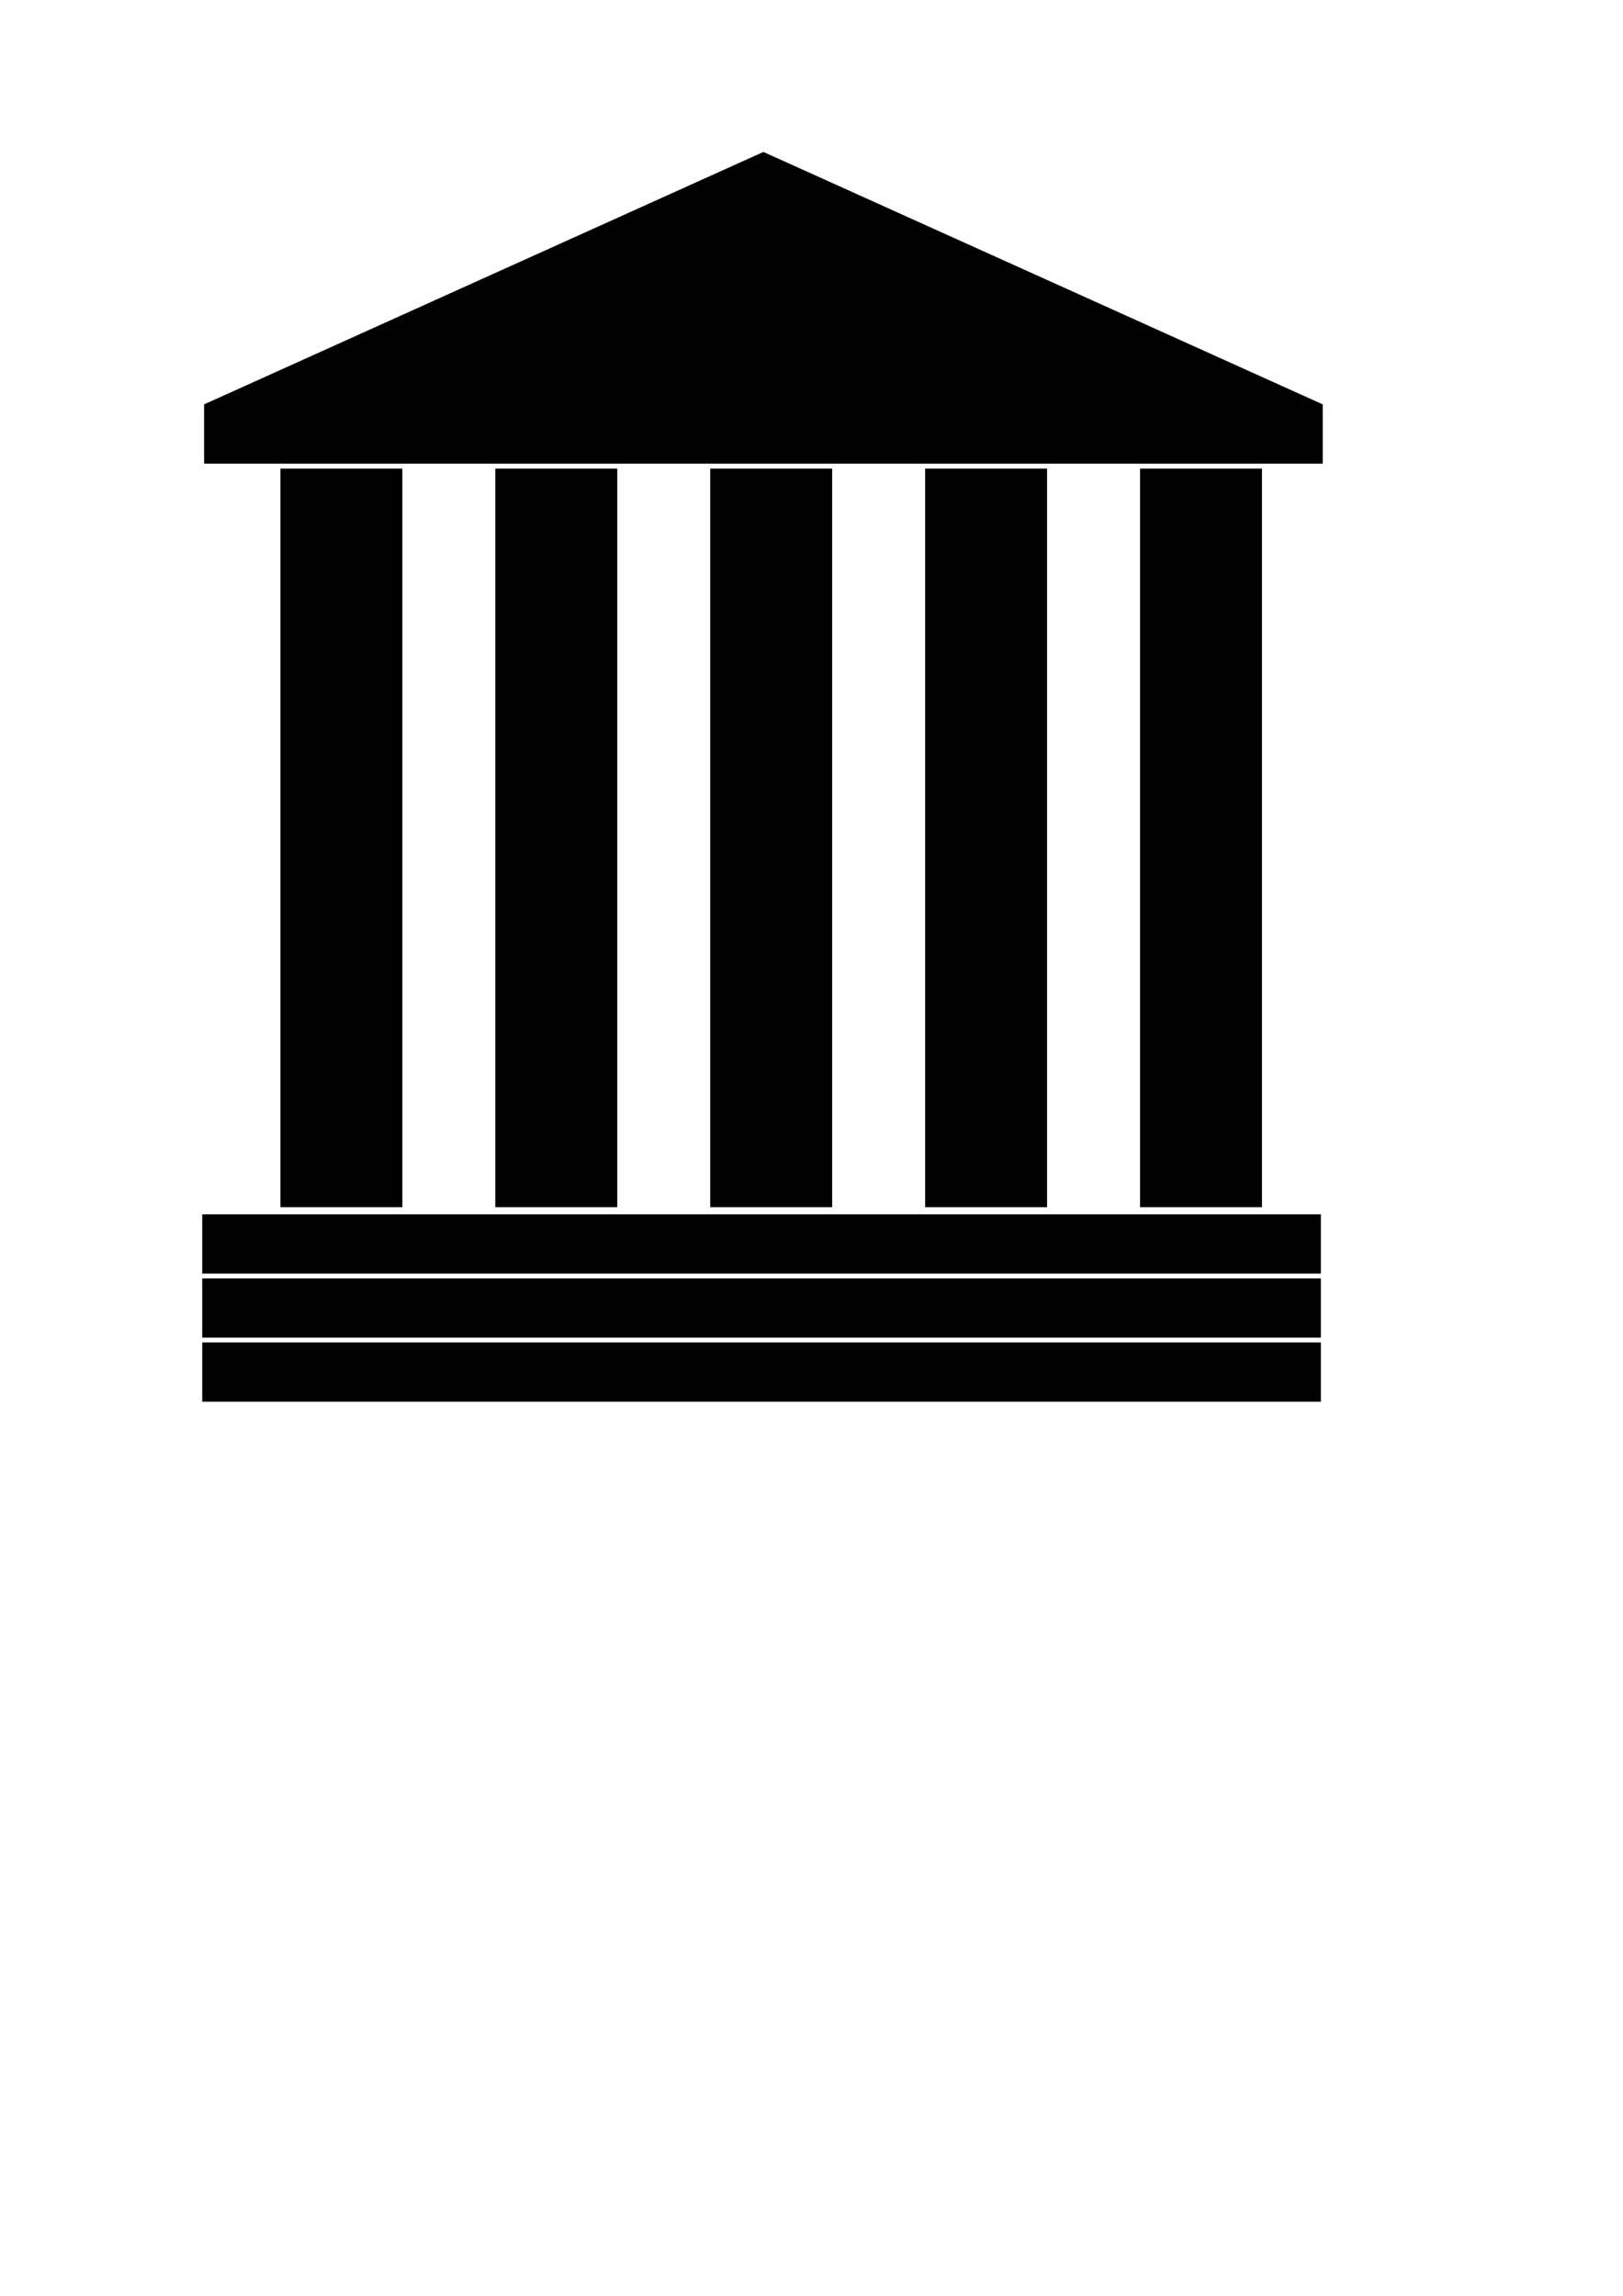 <?xml version="1.0" encoding="UTF-8"?>
<svg width="744.094" height="1052.362" xmlns="http://www.w3.org/2000/svg" xmlns:svg="http://www.w3.org/2000/svg">
 <title>bkgrnd</title>
 <g>
  <title>Layer 1</title>
  <rect id="rect3001" width="55.888" height="338.571" x="128.571" y="214.791" fill-rule="evenodd" fill="#000000"/>
  <rect id="rect3001-1" width="55.888" height="338.571" x="325.628" y="214.791" fill-rule="evenodd" fill="#000000"/>
  <rect id="rect3001-7" width="55.888" height="338.571" x="522.684" y="214.791" fill-rule="evenodd" fill="#000000"/>
  <rect id="rect3001-7-0" width="55.888" height="338.571" x="424.156" y="214.791" fill-rule="evenodd" fill="#000000"/>
  <rect id="rect3001-7-9" width="55.888" height="338.571" x="227.1" y="214.791" fill-rule="evenodd" fill="#000000"/>
  <rect id="rect3828" width="512.857" height="27.143" x="92.714" y="556.648" fill-rule="evenodd" fill="#000000"/>
  <rect id="rect3828-4" width="512.857" height="27.143" x="92.714" y="586.005" fill-rule="evenodd" fill="#000000"/>
  <rect id="rect3828-8" width="512.857" height="27.143" x="92.714" y="615.362" fill-rule="evenodd" fill="#000000"/>
  <path d="m93.571,185.362l256.429,-115.714l256.429,115.714l0,27.143l-512.858,0l-0,-27.143z" id="rect3828-4-8" fill-rule="evenodd" fill="#000000"/>
  <rect fill="#000000" stroke-width="5" x="135.906" y="602.638" width="2" height="0" id="svg_1"/>
 </g>
</svg>